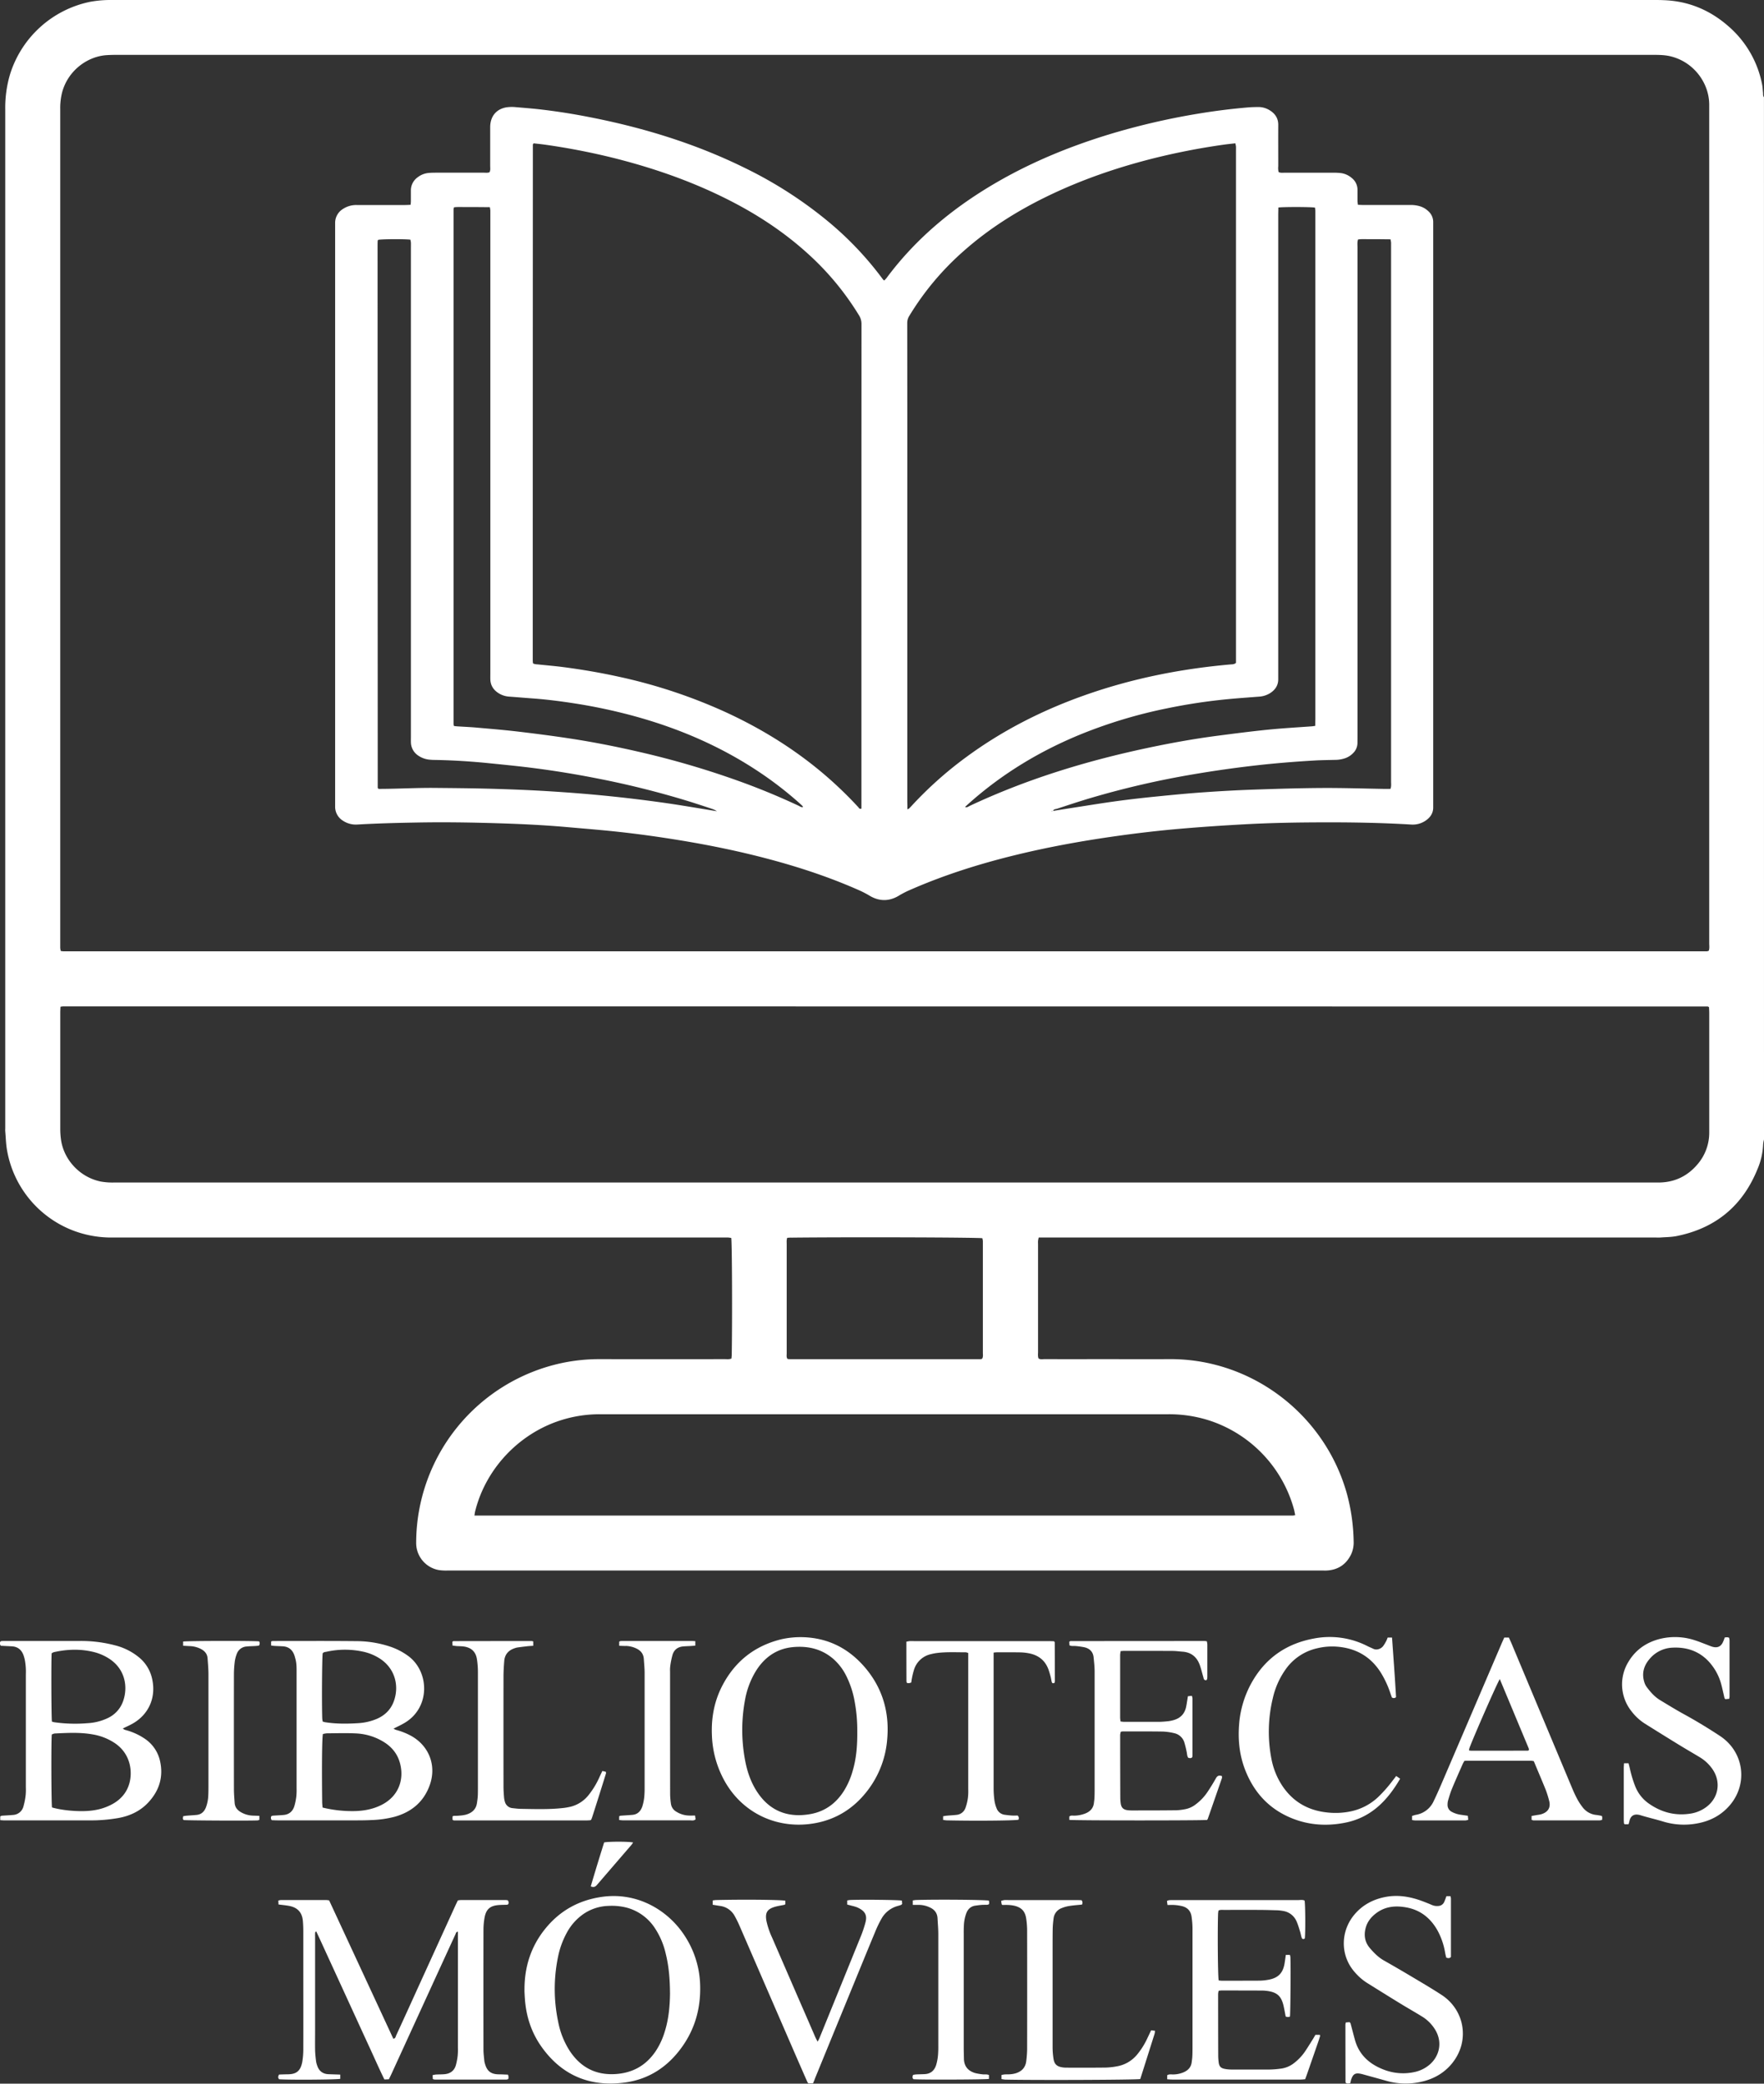<svg id="Layer_1" data-name="Layer 1" xmlns="http://www.w3.org/2000/svg" viewBox="0 0 1539.67 1818.39"><rect x="0" y="0" width="1539.67" height="1818.39" fill="#333333" stroke="none"/><defs><style>.cls-1{fill:#fff;}</style></defs><title>cv__54_ [Converted]</title><path class="cls-1" d="M1539.67,994.45a26.15,26.15,0,0,0-.76,4.14,61,61,0,0,1-5,21.87c-13,31.92-36.49,51.33-70.24,58.18-4.66.95-9.52.95-14.3,1.3-1.75.14-3.52,0-5.28,0H906.62a27.32,27.32,0,0,0-.59,2.91c-.09,1.11,0,2.24,0,3.36q0,46.77,0,93.55c0,1.9-.32,3.84.44,5.71,1.6,1.09,3.42.61,5.13.61q24.23.06,48.45,0c20.15,0,40.3.13,60.45,0,71.8-.54,135.56,48.07,155,117.07a168.62,168.62,0,0,1,6,41.65,24.66,24.66,0,0,1-2.22,11.67c-4.3,8.81-11.39,13.53-21.2,14.08-1.44.08-2.88,0-4.32,0q-381.4,0-762.82,0a42.24,42.24,0,0,1-8.12-.43,24,24,0,0,1-19.58-23.89,160.76,160.76,0,0,1,127.14-156.74,157.38,157.38,0,0,1,33.33-3.4q54.45.08,108.91,0c1.87,0,3.81.33,5.8-.53.1-1.15.25-2.23.27-3.32.53-32.17.27-96.87-.43-101.9a26.19,26.19,0,0,0-2.64-.38c-1.6-.06-3.2,0-4.8,0q-266.5,0-533,0a93.61,93.61,0,0,1-33.32-5.85A91.93,91.93,0,0,1,6.18,1004c-1-5.48-1.11-11.11-1.6-16.68-.09-1,0-1.92,0-2.88q0-444.48,0-889a102.34,102.34,0,0,1,4.1-30.29,92.77,92.77,0,0,1,70-63.57A98.48,98.48,0,0,1,96.81,0c1.92,0,3.84,0,5.76,0H1443c3,0,6.08,0,9.11.15,21.83.75,40.77,8.8,57,23.19A89.62,89.62,0,0,1,1538,73.56c.48,2.34.53,4.75.82,7.13.17,1.39-.24,2.91.82,4.13ZM1491.44,829.7c.8-2.16.41-4.41.41-6.6q0-363.65,0-727.27c0-1.6,0-3.2,0-4.8-.16-18.8-13.57-36.87-33.45-41.81-5-1.25-10.12-1.34-15.24-1.34H101.33c-2.71,0-5.43.07-8.14.24-16.94,1.06-33.9,13.47-39,32.59a56.61,56.61,0,0,0-1.62,14.73q0,364.11,0,728.23c0,1.12,0,2.24,0,3.36.05.91.25,1.82.4,2.81a14.15,14.15,0,0,0,2.06.33q717.45,0,1434.91,0A5.67,5.67,0,0,0,1491.44,829.7ZM52.77,878.6c-.07,2-.17,3.55-.17,5.13q0,51.09,0,102.18a67.29,67.29,0,0,0,.51,7.64c2.07,18,16.26,33.77,34.84,37.55a59,59,0,0,0,11.93.85H1443.63c1.6,0,3.2,0,4.8,0,13.41-.26,24.47-5.62,33.11-15.77A42.25,42.25,0,0,0,1491.87,988q0-24.94,0-49.89,0-27.11,0-54.21c0-1.72-.13-3.43-.2-5-.63-.3-.91-.54-1.18-.54q-717.69-.07-1435.36-.11A20.78,20.78,0,0,0,52.77,878.6Zm361.34,444h714.38a12.86,12.86,0,0,0,2-.38c-.36-1.71-.62-3.27-1-4.79a113,113,0,0,0-72.9-77.45,114.36,114.36,0,0,0-36.76-5.8q-216.58.08-433.18,0c-21.1,0-42.21,0-63.32,0a110.91,110.91,0,0,0-29.83,4.06c-38.55,10.63-69.42,42.34-78.86,81C414.44,1320.13,414.35,1321.07,414.11,1322.57Zm273-242.36c-.7,1.94-.45,3.7-.45,5.42q0,28.27,0,56.57c0,12.94,0,25.89,0,38.83,0,1.55-.38,3.18.61,4.78a11.6,11.6,0,0,0,1.83.29q83.42,0,166.84,0a4.65,4.65,0,0,0,1.31-.42c1-1.68.62-3.48.62-5.19q0-47.48,0-94.93c0-.8,0-1.6,0-2.4s-.29-1.81-.42-2.62c-4.59-.75-115.15-1.07-166.54-.51C689.68,1080,688.45,1080.12,687.13,1080.21Z"/><path class="cls-1" d="M297,1810.46v3.71c-3.74.73-44.1,1-53.35.36-1.14-1.23-1-2.52-.06-4.12,2.44-.08,5-.2,7.5-.22,6.87-.07,11.15-2.17,12.75-10.87a67.71,67.71,0,0,0,.89-11.92c.08-22.38,0-44.76,0-67.14,0-11.51,0-23,0-34.53,0-3.2-.1-6.41-.4-9.58q-1-10.68-11.53-12.82c-3.11-.63-6.29-.88-9.7-1.34-.05-1-.1-2.1-.17-3.41a13.35,13.35,0,0,1,2.41-.47q19.67,0,39.33,0a22.49,22.49,0,0,1,2.62.34q28,60.33,56,120.69c1.95-.2,2-1.76,2.47-2.81q9.21-20,18.31-40.11l33.39-73.27c.66-1.44,1.37-2.87,2.14-4.47a21.16,21.16,0,0,1,2.79-.37q19.18,0,38.37,0c.78,0,1.57.12,2.3.18a2.9,2.9,0,0,1,.51,3.5c-.34.17-.61.42-.89.43-2.4.1-4.8.07-7.19.25-7.74.57-11.25,3.6-12.6,11.27a62.52,62.52,0,0,0-.91,10.49q-.09,52.29,0,104.56c0,3.18.46,6.37.74,9.55a11.16,11.16,0,0,0,.37,1.88c1.49,5.7,3.95,9.87,12.09,10,2.7,0,5.39.18,8.23.28a11.26,11.26,0,0,1,.47,2,9.16,9.16,0,0,1-.26,1.85,5.84,5.84,0,0,1-1.46.43q-31.41,0-62.82,0a6.84,6.84,0,0,1-1.57-.43c-.05-1-.1-2.11-.17-3.42a22.89,22.89,0,0,1,2.83-.52c2.55-.15,5.12-.08,7.66-.32,4.93-.47,8.41-3,9.8-7.84a53.6,53.6,0,0,0,1.6-8.45,55.42,55.42,0,0,0,.19-6.7q0-48.69,0-97.36v-4c-1.68.14-1.75,1.42-2.17,2.32q-11.42,24.82-22.79,49.66-16.56,36.16-33.13,72.34c-.66,1.44-1.38,2.85-2.16,4.48l-3.92.17c-4.2-8.56-8-17.18-11.92-25.72q-6-13-12-26.12-5.89-12.84-11.79-25.7-6-13.06-12-26.13c-3.92-8.49-7.74-17-11.78-25.54-1.38.75-.9,1.63-1,2.33a13.66,13.66,0,0,0,0,1.92v82c0,5.75-.09,11.51,0,17.26.07,3.19.44,6.37.81,9.54a20.25,20.25,0,0,0,1.06,4.17c1.56,4.55,4.74,7.1,9.59,7.37C289.89,1810.23,293.23,1810.31,297,1810.46Z"/><path class="cls-1" d="M236.63,1436v-3.49a4.69,4.69,0,0,1,1.35-.43c24.61,0,49.22-.15,73.83.11a93.59,93.59,0,0,1,27.82,4.49,57.53,57.53,0,0,1,17,8.7c18,13.54,19.19,44.33-3.09,57.92-3.11,1.9-6.47,3.4-10.05,5.25a13,13,0,0,0,2.14,1.08,58.52,58.52,0,0,1,13.33,5.28c15.57,8.73,22.15,25.81,16.2,42.71-5.18,14.71-15.84,23.63-30.63,27.81a90.76,90.76,0,0,1-19.88,2.87c-4.15.23-8.31.28-12.46.29q-35,0-70,0c-1.73,0-3.45-.11-5-.16a3.15,3.15,0,0,1-.37-3.48,4.31,4.31,0,0,1,1.22-.44c3.19-.23,6.38-.34,9.55-.63,4.84-.45,7.95-3.22,9.34-7.75a51,51,0,0,0,1.7-8.41,57.31,57.31,0,0,0,.24-7.18q0-50.11,0-100.21c0-4.15.12-8.32-.95-12.39-.33-1.23-.63-2.48-1.07-3.67-1.73-4.65-5-7.28-10.05-7.57-2.23-.13-4.47-.18-6.7-.32C239,1436.35,237.9,1436.18,236.63,1436Zm44.92,141.41a108.67,108.67,0,0,0,28.18,3.08c8.39-.22,16.52-1.79,24-5.76,13.89-7.34,19.18-21.36,15.49-35.68-2.2-8.52-7.35-14.78-14.81-19.22a50.36,50.36,0,0,0-23.17-7.09c-8.61-.47-17.26-.16-25.88-.11a18.56,18.56,0,0,0-3.53.63c-.78,3.8-1,28-.63,59.71C281.25,1574.4,281.43,1575.8,281.55,1577.44Zm.08-75.08c.93.29,1.37.48,1.82.56,9.68,1.56,19.42,1.5,29.15.88a48.89,48.89,0,0,0,16.26-3.74c6.92-3,12-7.84,14.72-14.93,5.13-13.52,1.36-28.88-11.78-37.53a43.87,43.87,0,0,0-14-6,74.27,74.27,0,0,0-32.77-.14c-1.23.25-2.58.23-3.39,1.44-.56,4.15-.84,42.5-.39,56.48C281.27,1500.3,281.48,1501.23,281.63,1502.36Z"/><path class="cls-1" d="M.21,1588.41v-3.25a4.45,4.45,0,0,1,1.27-.61c3.34-.26,6.69-.38,10-.69a9.92,9.92,0,0,0,9-7.48,60.27,60.27,0,0,0,1.92-9.84,51.57,51.57,0,0,0,.16-6.7q0-49.41,0-98.82a55.5,55.5,0,0,0-.89-12.41c-.28-1.25-.58-2.49-1-3.7-1.7-5.08-5.13-8-10.59-8.21l-9.3-.47a3,3,0,0,1-.38-3.72,3.17,3.17,0,0,1,.9-.38q1.68-.09,3.36-.09,32.61,0,65.24,0a115.78,115.78,0,0,1,30.82,3.89,53.44,53.44,0,0,1,20.41,10.25,33.33,33.33,0,0,1,11.29,17.41c4.52,17.37-2.58,32.63-16.73,40.61-2.63,1.48-5.42,2.69-8.49,4.21a7.6,7.6,0,0,0,1.83,1.19,54.76,54.76,0,0,1,17,7.51,31.67,31.67,0,0,1,13.63,19.59c3.14,13.9-.66,26-10.2,36.24-7,7.53-15.85,11.69-25.88,13.56a138.38,138.38,0,0,1-25.29,2.11q-37.17,0-74.35,0C2.93,1588.62,1.83,1588.5.21,1588.41Zm45.18-11.09c9.42,2.76,25.9,4.24,36.81,2.41a47.9,47.9,0,0,0,17.06-6c6.67-4,11.42-9.66,13.6-17.25,2.9-10.08,1.42-25.61-12.36-35.12a49.46,49.46,0,0,0-19.42-7.75c-11.09-2-22.27-1.37-33.43-.83a8.25,8.25,0,0,0-2.46.91C44.6,1519.61,44.75,1573.47,45.39,1577.32Zm-.08-74.92a19.61,19.61,0,0,0,2,.55,128.84,128.84,0,0,0,29.17.83,46.55,46.55,0,0,0,17.55-4.44,25.56,25.56,0,0,0,13.3-14.44c4.43-12.05,2.41-28.07-12.12-37.46a44.22,44.22,0,0,0-13.59-5.81c-11.57-2.82-23.13-2.4-34.67.19a7.61,7.61,0,0,0-1.88,1C44.63,1449.37,44.77,1498.35,45.31,1502.4Z"/><path class="cls-1" d="M699.15,1428.7c23.21.22,42,9.8,56.67,27.46,15,18.12,20.73,39.22,18.47,62.6a84.12,84.12,0,0,1-18.12,45.14c-11.36,14.28-26,23.56-44,27-31.58,6.07-63-7.18-79.49-36.23a88.23,88.23,0,0,1-11.3-40.19c-.69-15.65,2.16-30.55,9.59-44.41q16.66-31.08,51-39.52A77,77,0,0,1,699.15,1428.7ZM748.24,1511a135.52,135.52,0,0,0-2.13-25.3,81.75,81.75,0,0,0-7.67-23.59A48.1,48.1,0,0,0,727,1447.4c-10.14-8.56-22-11.19-34.92-10-12.71,1.22-22.62,7.34-30.07,17.51a63.59,63.59,0,0,0-5.16,8.62,73.52,73.52,0,0,0-6.66,20.42,143,143,0,0,0,.09,51.94c1.8,9.8,4.95,19.18,10.43,27.61,11.16,17.18,27.4,23.1,46.76,19.58,12.64-2.29,22.19-9.34,29.07-20.11a67.47,67.47,0,0,0,7.67-17.48C747.48,1534.55,748.35,1523.27,748.24,1511Z"/><path class="cls-1" d="M457.79,1736c0-19.88,5.81-37.81,18.45-53.22s28.8-24.38,48.49-27.33c31.7-4.76,58.55,11.81,72.79,33.72A82.31,82.31,0,0,1,611.09,1732c.67,19.64-4.11,37.7-15.44,53.81-12.15,17.29-28.6,28.49-49.56,31.47-30.42,4.32-55.43-5.71-73.44-31.09-8.88-12.51-13.48-26.72-14.52-42.05-.14-1.91-.24-3.83-.33-5.74C457.76,1737.57,457.79,1736.77,457.79,1736Zm127,3.18c-.07-12.1-1-23.38-3.77-34.45a67.36,67.36,0,0,0-9.58-22.34,42.46,42.46,0,0,0-24.77-17.72,52.79,52.79,0,0,0-15.69-1.43,40.56,40.56,0,0,0-22,7.26,46.78,46.78,0,0,0-14.17,16,74.35,74.35,0,0,0-7.81,21.53,138.68,138.68,0,0,0,.15,56.16,72,72,0,0,0,9.93,25.28c9,13.78,21.5,21.06,38.15,20.6,16-.45,28.57-7.12,37.41-20.57a64.79,64.79,0,0,0,7.41-16C583.73,1762,584.7,1750.29,584.82,1739.15Z"/><path class="cls-1" d="M1138.68,1658.61c.7,3.58.82,28.18.19,33.05-1.15.78-2.23.68-2.71-.65-.59-1.65-.81-3.42-1.33-5.1-.9-2.89-1.73-5.82-2.91-8.61a15.33,15.33,0,0,0-12.2-9.68,36.18,36.18,0,0,0-4.75-.55c-5.43-.17-10.87-.32-16.3-.34-10.07-.06-20.15,0-30.22,0-1.58,0-3.2-.24-4.88.52a22.77,22.77,0,0,0-.4,2.75c-.53,15.16-.21,53.87.5,58.25a23.74,23.74,0,0,0,2.64.28c11,0,22.06,0,33.1-.06a46.86,46.86,0,0,0,8.08-.86c8.18-1.57,12.26-5.78,13.68-13.93.43-2.5.74-5,1.13-7.7h3.57a13,13,0,0,1,.42,1.91c.36,5.94.06,48.52-.37,51.92a4.43,4.43,0,0,1-3.76-.09c-.52-2.69-1-5.51-1.61-8.31-2-9.56-5.81-13-15.48-14.09a35.11,35.11,0,0,0-3.83-.21q-17.52-.06-35-.07c-.79,0-1.58.15-2.56.24a16.88,16.88,0,0,0-.48,2.78q0,26.63.08,53.25a49.89,49.89,0,0,0,.44,6.69c.45,3.3,1.9,4.82,5.13,5.44a31.26,31.26,0,0,0,5.71.6c11.19,0,22.38,0,33.58,0a82.66,82.66,0,0,0,9.55-.76,23.27,23.27,0,0,0,11.81-4.9,44.14,44.14,0,0,0,9.26-9.65c2.52-3.7,4.84-7.53,7.22-11.31.76-1.21,1.44-2.46,2.16-3.68h3.82c.13.46.34.78.27,1-.61,2-1.24,4-1.92,5.92q-4.69,13.59-9.42,27.17c-.52,1.51-1.09,3-1.7,4.67-1.32.1-2.57.28-3.81.28H1023.1c-1.4,0-2.8-.15-4.33-.24V1811c1.77-1.11,3.58-.62,5.29-.68a23.81,23.81,0,0,0,9.3-2c3.75-1.71,6.24-4.39,6.77-8.61.2-1.59.46-3.17.54-4.76.13-2.39.16-4.79.16-7.19q0-51.33,0-102.66a76.56,76.56,0,0,0-.86-12.9c-.8-4.7-3.54-7.43-7.87-8.66a38.94,38.94,0,0,0-7.08-1.09c-1.89-.16-3.8,0-6,0-.17-1.29-.31-2.32-.47-3.5a7,7,0,0,1,1.84-.69c1.43-.11,2.87-.09,4.31-.09q54.21,0,108.42,0C1135,1658.1,1136.93,1657.71,1138.68,1658.61Z"/><path class="cls-1" d="M933.34,1588.16v-2.94c1.35-1.17,2.85-.72,4.24-.75a27.21,27.21,0,0,0,9.82-1.93c4.15-1.69,6.89-4.56,7.41-9.19.16-1.43.39-2.86.46-4.29.11-2.23.15-4.47.15-6.71q0-51.81,0-103.62c0-4.13-.48-8.28-.89-12.4-.46-4.7-3.25-7.58-7.69-8.71a65.41,65.41,0,0,0-7.55-1.12c-1.88-.26-3.84.28-5.84-.66,0-1-.1-2.11-.15-3.09.29-.2.41-.3.54-.38a1.14,1.14,0,0,1,.42-.22q58.51-.06,117-.09a18.92,18.92,0,0,1,2.09.23,18.27,18.27,0,0,1,.46,2.76q0,13.92,0,27.82c0,2.7-.44,3.56-1.57,3.41-1.7-.22-1.62-1.69-2-2.88-1-3.38-1.78-6.8-2.94-10.11-2.51-7.16-7.45-11.38-15.21-11.92-2.86-.21-5.73-.61-8.6-.63-14.07-.08-28.14-.06-42.21-.06-1,0-1.9.11-3.11.18a22,22,0,0,0-.47,3.24q0,27.33,0,54.68c0,1.08.2,2.16.32,3.48a25.68,25.68,0,0,0,2.95.35c10.08,0,20.15,0,30.22,0,2.72,0,5.44-.24,8.14-.51a30.11,30.11,0,0,0,4.69-.91c6.11-1.63,10-5.45,11.28-11.73.6-3,1-6,1.54-9.19l3.43-.37a10.41,10.41,0,0,1,.56,2.31q0,24.94,0,49.89a8.23,8.23,0,0,1-.21,1.36c-1.09,1.27-2.33.72-3.44.57-1.14-1.51-1-3.17-1.34-4.71a85.17,85.17,0,0,0-2-8.39,11.86,11.86,0,0,0-9-8.44,50.77,50.77,0,0,0-9.93-1.4c-11.67-.18-23.35-.11-35-.12a11.6,11.6,0,0,0-1.63.29,13.15,13.15,0,0,0-.56,2.65q0,27.34.11,54.68a38.42,38.42,0,0,0,.37,5.26c.52,3.65,2.24,5.34,5.9,5.86a28.74,28.74,0,0,0,3.83.22c13,0,25.9,0,38.85-.16a47.79,47.79,0,0,0,7.6-.92,21.2,21.2,0,0,0,9.1-4.08,44.32,44.32,0,0,0,10.54-11.06c2.56-3.85,5-7.8,7.27-11.84,1.25-2.24,2.76-2.88,5.25-1.92a5.81,5.81,0,0,1,0,1.77q-6.11,17.67-12.27,35.31a7.35,7.35,0,0,1-.65,1.18C1049.67,1588.78,938.08,1588.8,933.34,1588.16Z"/><path class="cls-1" d="M1505.4,1429a17.92,17.92,0,0,1,2.2-.2,8.58,8.58,0,0,1,1.59.39,11.65,11.65,0,0,1,.41,2.21q0,24.7,0,49.41a12.14,12.14,0,0,1-.31,1.7l-3.35.32c-.39-.48-.69-.69-.75-1-1-4.19-1.84-8.43-3-12.58a46.91,46.91,0,0,0-6.18-13.45c-8.69-13-21.06-18.74-36.45-17.91a27.44,27.44,0,0,0-20,10.13c-4.82,5.73-6.67,12.31-4.43,19.68a14.18,14.18,0,0,0,2,4.3c3.34,4.51,7,8.74,11.89,11.69,7,4.24,13.92,8.5,21.07,12.41,10.66,5.84,21,12.16,31.17,18.85,21,13.82,24.74,41.77,8.39,60.66-7.4,8.56-16.93,13.53-27.93,15.58a62,62,0,0,1-29.87-1.51c-6.56-2-13.28-3.52-19.84-5.54-5.19-1.59-8.84-.11-9.9,5.58a20.34,20.34,0,0,1-.74,2.31h-3.32c-.25-.35-.56-.58-.58-.83-.11-1.11-.19-2.23-.2-3.34q0-22.55,0-45.1c0-1.26.13-2.52.22-4h3.94c.38,1.5.77,2.87,1.08,4.25a103.89,103.89,0,0,0,4.65,15.6,33.25,33.25,0,0,0,12.31,15.54c11,7.61,23.08,10.68,36.37,8.5a30.91,30.91,0,0,0,12.77-5.2c11.27-7.85,13.91-22,6.21-33.38a36,36,0,0,0-11.47-10.73c-6-3.62-12.12-7.14-18.11-10.82q-14.91-9.15-29.73-18.46a45.29,45.29,0,0,1-11.54-10.72,37.64,37.64,0,0,1-2.61-43.15c6.43-10.74,16.06-17.2,28.06-20.1a55.19,55.19,0,0,1,30.27,1.46c3.34,1.07,6.59,2.42,9.88,3.65,1.65.62,3.26,1.35,4.93,1.85,4.61,1.38,7.84-.19,9.58-4.59C1504.56,1431.46,1504.91,1430.4,1505.4,1429Z"/><path class="cls-1" d="M1178.49,1818a20.11,20.11,0,0,1-2.25.21,6.08,6.08,0,0,1-1.29-.33,4.36,4.36,0,0,1-.36-.45.92.92,0,0,1-.2-.41q-.06-25.18-.08-50.37a8.9,8.9,0,0,1,.39-1.7l3.29-.25c.41.54.7.76.78,1,1.29,4.78,2.51,9.58,3.82,14.35,3.51,12.73,12.11,20.75,24,25.59a46.73,46.73,0,0,0,28.67,2.44,29.83,29.83,0,0,0,11.21-5.26c8.9-6.62,13.25-19,6.64-30.78a34.37,34.37,0,0,0-12.32-12.51c-6.12-3.78-12.38-7.31-18.52-11.07-9.81-6-19.57-12.1-29.34-18.19a48.3,48.3,0,0,1-10.09-8.79c-13.39-14.72-12.91-36.32-.51-50.86,7-8.24,16-13,26.55-15.12,11-2.17,21.62-.44,32,3.37,3,1.1,6,2.3,8.9,3.55a11.32,11.32,0,0,0,5.62.88,5.88,5.88,0,0,0,5.21-3.65c.7-1.59,1.26-3.24,1.88-4.88H1266a10.09,10.09,0,0,1,.41,1.94c0,17.1,0,34.21,0,51.09-1.28,1.36-2.49,1.11-4.1.56-.27-1.18-.65-2.54-.9-3.92a61.69,61.69,0,0,0-7-20.29c-6-10.37-14.65-17.27-26.55-19.52-9.58-1.81-18.81-1.1-26.92,5.14-4.17,3.21-7.35,7.12-8.82,12.23-1.87,6.58-1,12.67,3.5,18,3.64,4.28,7.56,8.22,12.52,11q10.85,6.14,21.56,12.5c9.61,5.74,19.29,11.36,28.65,17.47,19.83,12.94,25,39.87,9.15,59.55-6.79,8.41-15.73,13.54-26.09,16a61.08,61.08,0,0,1-31.3-.62c-6.6-1.87-13.23-3.67-19.85-5.5-.61-.17-1.23-.34-1.85-.49-5.48-1.27-7.49-.1-9.24,5.37C1179,1816.17,1178.79,1816.94,1178.49,1818Z"/><path class="cls-1" d="M1398.16,1584.71a8.62,8.62,0,0,1,.36,1.57,16.32,16.32,0,0,1-.22,1.93,10.9,10.9,0,0,1-2,.38q-29,0-58,0a5.56,5.56,0,0,1-1.49-.49v-3.35l4.83-.84a33,33,0,0,0,3.3-.58c6.13-1.72,8.83-5.85,7.18-11.9a84.94,84.94,0,0,0-2.83-9.15c-3.4-8.44-7-16.81-10.53-25.31a13.69,13.69,0,0,0-2.37-.43q-28.31,0-56.61,0a14.71,14.71,0,0,0-1.68.22c-.45.85-1,1.77-1.47,2.76-3.15,7.17-6.35,14.32-9.34,21.55-1.34,3.24-2.31,6.63-3.33,10a13.67,13.67,0,0,0-.5,3.78,6.72,6.72,0,0,0,3.66,6.29,23,23,0,0,0,7.7,2.53c2,.32,4.1.59,6.34.91.12,1.2.23,2.27.36,3.52a11.42,11.42,0,0,1-2.38.54q-22.07,0-44.13,0a18.37,18.37,0,0,1-2.49-.34v-3.6c1.25-.36,2.43-.79,3.64-1a20.74,20.74,0,0,0,15.24-12c2.41-5,4.69-10.15,6.9-15.29q26.09-60.8,52.11-121.6c.82-1.9,1.67-3.77,2.55-5.75H1317c.69,1.53,1.36,3,2,4.41q26.38,63,52.78,126c1.48,3.54,3,7,4.84,10.43a49.55,49.55,0,0,0,4.7,7.21,17.09,17.09,0,0,0,11.74,6.74C1394.79,1584,1396.48,1584.4,1398.16,1584.71Zm-89.1-119.42c-2.45,3.82-21.93,48.22-26.36,59.83a19,19,0,0,0-.56,2.42,17.54,17.54,0,0,0,2.08.28q24.69,0,49.39-.06c.26,0,.52-.29.86-.49a4.31,4.31,0,0,0-.1-1.34C1326,1505.89,1317.65,1485.86,1309.06,1465.29Z"/><path class="cls-1" d="M709.61,1818.09h-4a5.61,5.61,0,0,1-.9-1.14q-5.22-11.85-10.38-23.71-24.51-56.49-49-113c-1.21-2.78-2.57-5.5-4.05-8.15a16.93,16.93,0,0,0-13-8.85c-2-.29-4.05-.67-6.21-1v-3.76c1.07-.13,2-.33,2.89-.35,24-.58,56.22-.28,60.52.59v3c-.33.23-.55.5-.82.56-2.66.56-5.36.94-8,1.67-7.08,2-9,5.27-7.69,12.42a68.22,68.22,0,0,0,4.92,14.49q11.82,27.25,23.65,54.51,7,16,13.94,32.09c.56,1.27,1.26,2.49,2.17,4.27.7-1.34,1.17-2.09,1.5-2.9q18.25-44.83,36.45-89.68a100.12,100.12,0,0,0,3.65-10.89c1.59-5.79,1-10.15-7-13.71a32.15,32.15,0,0,0-4.57-1.38c-1.37-.38-2.74-.72-4.22-1.11v-3.55a19.28,19.28,0,0,1,2.42-.42c9.29-.46,41.35-.13,45.3.49.08,1,.16,2,.24,3-.38.34-.57.63-.83.74-.89.34-1.8.65-2.72.9a23.28,23.28,0,0,0-14.44,11.12,97.77,97.77,0,0,0-5.42,11.19c-7,16.82-13.88,33.68-20.79,50.53q-15.92,38.79-31.81,77.59C710.93,1815.12,710.28,1816.56,709.61,1818.09Z"/><path class="cls-1" d="M1211.21,1429.05H1215c1.25,17.53,2.55,34.85,3.5,52a2.77,2.77,0,0,1-3.65.25c-.43-1.25-1-2.74-1.48-4.23a84.72,84.72,0,0,0-8.11-17.33c-9.12-14.54-22.49-21.77-39.41-22.81a55.93,55.93,0,0,0-16.64,1.59,45.94,45.94,0,0,0-27.71,19.21,69.77,69.77,0,0,0-10.49,24,124.16,124.16,0,0,0-1.25,53.27,64.5,64.5,0,0,0,9.19,23c9.39,14.31,22.75,22,39.69,23.72a64.84,64.84,0,0,0,20-.91,49.59,49.59,0,0,0,24-12.32,117.3,117.3,0,0,0,13-14.73c1-1.25,1.94-2.48,3-3.89,1.22.83,2.22,1.53,3.44,2.37-11.22,19.34-25.69,34.13-48.41,38.47-15.4,3-30.6,2.1-45.27-3.63-20.4-8-34-22.71-41.77-43-4.68-12.3-6.09-25.07-5.17-38.18a88.28,88.28,0,0,1,10.74-37c12-21.7,30.37-34.53,54.6-39a72.5,72.5,0,0,1,47.06,6.77c1.56.8,3.22,1.41,4.79,2.19,3.07,1.53,6.86-.06,8.59-2.35a26.71,26.71,0,0,0,2.27-3.64C1210.2,1431.81,1210.59,1430.59,1211.21,1429.05Z"/><path class="cls-1" d="M867.26,1442.2v5.23q0,56.61,0,113.23a80.44,80.44,0,0,0,.71,10.51,29.11,29.11,0,0,0,1.89,6.89,8.69,8.69,0,0,0,7.17,5.66c2.06.29,4.12.53,6.19.66,1.74.11,3.49,0,5,0a3,3,0,0,1,.66,3.68c-4.22.78-37.74,1.06-62.32.53-1.09,0-2.16-.24-3.38-.37V1585c1-.16,2-.39,3.11-.48,2.86-.27,5.73-.39,8.59-.72a9.14,9.14,0,0,0,7.86-6.21,43.9,43.9,0,0,0,2.1-8.8,53,53,0,0,0,.26-7.67q0-56.61,0-113.22v-5.31a7.84,7.84,0,0,0-2-.66c-8.47,0-17-.46-25.39.62a43.29,43.29,0,0,0-5.18,1,19.89,19.89,0,0,0-14.64,13.22,67.82,67.82,0,0,0-1.95,7.89c-.27,1.23-.4,2.49-.58,3.64-2,.67-2,.67-3.78.34a4.43,4.43,0,0,1-.4-1.28q-.06-13.18-.06-26.38v-8.33c1.14-.2,2-.42,2.94-.49,1.12-.08,2.24,0,3.36,0H914.5c1.89,0,3.78.08,5.38.12a4.8,4.8,0,0,1,.6.66.87.87,0,0,1,.13.44q.07,16.79.12,33.58a6.12,6.12,0,0,1-.27,1.38,1.61,1.61,0,0,1-.27.39c-1.06.4-1.92.22-2.21-1-.38-1.55-.59-3.15-1-4.69-.54-2-1.11-4-1.81-6-3-8.32-9.15-12.85-17.68-14.34a45.12,45.12,0,0,0-7.15-.72c-6.71-.11-13.43-.08-20.15-.07A27.46,27.46,0,0,0,867.26,1442.2Z"/><path class="cls-1" d="M874.13,1814.4v-3.61a23.35,23.35,0,0,1,2.75-.48c1.75-.11,3.52,0,5.27-.18a22.43,22.43,0,0,0,4.67-.91c5.19-1.68,8.35-5.19,8.94-10.71a93.59,93.59,0,0,0,.74-10q.09-52,0-104.07a71.6,71.6,0,0,0-.79-10c-.92-6.54-4.08-9.88-10.56-11.39a31.42,31.42,0,0,0-5.21-.63c-1.75-.11-3.5,0-5,0-.4-.35-.61-.44-.63-.56-.17-.9-.31-1.8-.49-3a21.08,21.08,0,0,1,2.78-.71,31.17,31.17,0,0,1,3.35,0h59c1.74,0,3.48.07,5,.1a3.28,3.28,0,0,1,.43,3.84c-3.66.38-7.31.62-10.9,1.19a29.78,29.78,0,0,0-6.88,1.91,10.8,10.8,0,0,0-7,9,83.25,83.25,0,0,0-.78,9.06c-.12,9-.09,17.9-.09,26.85q0,37.89,0,75.77a68,68,0,0,0,.83,11c.78,4.62,3.07,6.56,7.67,7.26a25.76,25.76,0,0,0,3.83.26c11.35,0,22.7.08,34-.07a61.1,61.1,0,0,0,10-1.11,29.22,29.22,0,0,0,17.43-10.21,64.52,64.52,0,0,0,8.9-14.16c1.11-2.29,2.18-4.59,3.35-7.06l3.38.44a17.34,17.34,0,0,1-.36,2.6c-4.17,13.23-8.37,26.46-12.51,39.53-5,.73-94.2,1.06-118.27.46C876.18,1814.7,875.26,1814.53,874.13,1814.4Z"/><path class="cls-1" d="M395,1436.06c-.07-1.23-.13-2.31-.18-3.25a6.67,6.67,0,0,1,.52-.43.88.88,0,0,1,.42-.21q34-.06,68.09-.09a8.08,8.08,0,0,1,1.58.36v3.79c-1.82.14-3.39.21-4.95.38-3,.34-6,.7-9,1.13a14.93,14.93,0,0,0-2.75.81c-5.19,1.83-8.17,5.48-8.61,11-.36,4.46-.64,8.94-.65,13.41q-.07,48.19,0,96.38c0,3,.24,6.07.47,9.09a17.72,17.72,0,0,0,.7,3.75,7.53,7.53,0,0,0,6.87,5.76c2.39.26,4.78.57,7.17.61,12,.18,24,.61,35.93-.65a54.06,54.06,0,0,0,8-1.37,29,29,0,0,0,15-9.86,71.73,71.73,0,0,0,9.86-16.37c.73-1.57,1.49-3.13,2.29-4.82l3,.71a3.78,3.78,0,0,1,.16,1.43q-3.82,12.35-7.74,24.68-2.1,6.63-4.23,13.23c-.29.9-.65,1.77-.88,2.39a4.84,4.84,0,0,1-.66.46,1.26,1.26,0,0,1-.45.15c-1,0-1.91.12-2.87.12q-57.78,0-115.56,0a3.33,3.33,0,0,1-.93-.18c-.15,0-.26-.18-.62-.46v-2.83c.43-.23.69-.5,1-.51,1.59-.09,3.2,0,4.78-.2a33.5,33.5,0,0,0,5.68-.8c5.34-1.46,9.11-4.54,9.89-10.39.23-1.74.54-3.48.65-5.23.14-2.23.16-4.47.16-6.7q0-50.83,0-101.66a73.09,73.09,0,0,0-.89-11.92c-1.07-6.51-5-10-11.52-10.92-2.05-.27-4.14-.23-6.22-.36C397.36,1436.34,396.27,1436.2,395,1436.06Z"/><path class="cls-1" d="M540.46,1436.23v-3.57a4,4,0,0,1,1-.51,23.75,23.75,0,0,1,2.39-.11h59.46c1.1,0,2.2.09,3.57.15v3.92c-1.45.12-2.7.23-3.95.31-2.24.14-4.48.18-6.7.38-4.6.43-7.84,2.86-9.2,7.24a71.86,71.86,0,0,0-2,9.83,29.28,29.28,0,0,0-.18,4.78q0,53.71.06,107.41a66.92,66.92,0,0,0,.71,8.1,9.33,9.33,0,0,0,4.71,6.87,21.84,21.84,0,0,0,10.86,3.35c1.73.09,3.48,0,5.49,0,.18,1.32.32,2.36.45,3.34-1.69,1.42-3.53.84-5.2.85-15.19.05-30.37,0-45.56,0-4.15,0-8.31,0-12.46,0-1.09,0-2.17-.17-3.48-.29v-3.21c.46-.25.72-.5,1-.52,3.5-.27,7-.45,10.5-.75,4.54-.38,7.18-3.13,8.66-7.2a41.7,41.7,0,0,0,1.93-11.3c.13-1.75.12-3.52.12-5.28q0-50.1,0-100.21c0-4-.43-8-.69-12-.29-4.65-2.83-7.6-7-9.43a22.56,22.56,0,0,0-8.34-2C544.77,1436.44,542.87,1436.34,540.46,1436.23Z"/><path class="cls-1" d="M159.84,1436.21v-3.67c3.63-.63,61-.74,66.33-.14a3.24,3.24,0,0,1-.17,3.7c-.93.1-2,.25-3.09.32-2.55.16-5.12.16-7.66.44a9.73,9.73,0,0,0-8.64,6.6,29.27,29.27,0,0,0-1.68,6.46,92.08,92.08,0,0,0-.75,11q-.08,50.13,0,100.25c0,4,.34,8,.61,12s2.36,6.51,5.64,8.37a22.43,22.43,0,0,0,10.51,2.92c1.73.07,3.45.11,5.44.17v3.47a6,6,0,0,1-1.39.51c-6.58.38-61.31.11-64.7-.3-.95-.91-.66-2-.34-3.38,1-.13,2-.33,3.08-.42,2.87-.24,5.74-.38,8.59-.66,4.11-.41,6.64-2.88,8.11-6.56a33,33,0,0,0,2.05-10.31c.15-2.55.16-5.11.16-7.67q0-49.15,0-98.33c0-4.62-.43-9.24-.77-13.85-.3-4.1-2.78-6.63-6.31-8.36a22.94,22.94,0,0,0-9.73-2.26C163.52,1436.43,161.94,1436.31,159.84,1436.21Z"/><path class="cls-1" d="M796.69,1662.36v-3.9c1.12-.14,2-.34,2.95-.37,17.77-.55,58.93-.23,63.46.52a13.23,13.23,0,0,1,.28,1.69,8.31,8.31,0,0,1-.2,1.47,4.74,4.74,0,0,1-1.3.47c-1.75.09-3.52,0-5.27.14s-3.49.38-5.22.62c-4.06.57-6.59,3-8,6.7a35.19,35.19,0,0,0-2.09,10.78c-.14,2.24-.13,4.48-.13,6.72q0,49.88,0,99.76c0,3.2.13,6.39.17,9.59.11,6.66,3.62,10.73,9.81,12.57a49.65,49.65,0,0,0,6.58,1.11c1.71.25,3.51-.29,5.46.61v3.4c-3.79.61-59.22.79-65.87.25-1.13-1-1-2.23-.37-3.76a20.12,20.12,0,0,1,2.56-.42c2.55-.14,5.11-.14,7.67-.28,5.06-.28,8.26-3,9.86-7.73a44,44,0,0,0,1.82-11.32c.15-2.23.11-4.48.11-6.72q0-48.19,0-96.4c0-4.63-.43-9.25-.67-13.88s-2.77-7.7-6.92-9.51a22.69,22.69,0,0,0-8.8-2.11C800.75,1662.34,799,1662.36,796.69,1662.36Z"/><path class="cls-1" d="M515.64,1646.2c3.78-13,7.73-25.73,11.66-38.36,4.2-.85,21.34-.84,25.27.05a18.31,18.31,0,0,1-1.3,1.95q-14.85,17.25-29.71,34.49C520.17,1646,518.83,1647.55,515.64,1646.2Z"/><path class="cls-1" d="M1116,150.16c1.79.87,3.58.56,5.29.56,14.08,0,28.15,0,42.22,0a61.68,61.68,0,0,1,6.23.25,18.17,18.17,0,0,1,10,4.26,13.14,13.14,0,0,1,5.13,10.39c0,3.2,0,6.4,0,9.6,0,1.08.21,2.16.35,3.51,1.77.06,3.33.16,4.9.16,13.59,0,27.18,0,40.77,0a27.7,27.7,0,0,1,8.06,1,18.18,18.18,0,0,1,7.82,4.49,12.58,12.58,0,0,1,4.17,9.36c0,1.28,0,2.56,0,3.84V701.28c0,1,0,1.92,0,2.87.17,5.12-2.25,8.89-6.25,11.75a20,20,0,0,1-13.15,3.65c-26.19-1.57-52.41-2-78.63-1.89-22.07.06-44.14.46-66.17,1.67-18.52,1-37,2.24-55.51,3.81-20.7,1.77-41.33,4.22-61.9,7.2-27.53,4-54.85,9-81.89,15.57-32.65,7.93-64.61,18-95.34,31.69a85.53,85.53,0,0,0-8,4.3c-8.1,4.72-16.47,4.74-24.59.06a90.84,90.84,0,0,0-8.43-4.5c-25.72-11.51-52.37-20.38-79.57-27.63-25.8-6.89-51.91-12.25-78.26-16.56-17.51-2.86-35.08-5.34-52.71-7.27-15.25-1.67-30.55-2.88-45.83-4.23-20.72-1.83-41.48-2.78-62.26-3.4-23.17-.69-46.36-1-69.55-.55-17,.3-33.88.74-50.81,1.72A20.45,20.45,0,0,1,299,716a14.21,14.21,0,0,1-6.48-11.7c0-1.28,0-2.56,0-3.84V198.16c0-1.28,0-2.56,0-3.83a14.22,14.22,0,0,1,6.85-12,21.1,21.1,0,0,1,11.8-3.42h23.51c6.39,0,12.79,0,19.19,0,1.4,0,2.81-.11,4.51-.18.1-1.14.24-2.05.25-3,0-3.2,0-6.4,0-9.6a14,14,0,0,1,6-11.47,18.08,18.08,0,0,1,9.23-3.7c2.22-.22,4.46-.26,6.7-.26,13.91,0,27.83,0,41.74,0,1.72,0,3.5.29,5-.43.91-1.86.56-3.65.56-5.38,0-10.39,0-20.79,0-31.18v-2.88c.07-10.14,6.3-16.75,16.47-17.41a32,32,0,0,1,4.8,0c8.12.71,16.25,1.3,24.34,2.28q20.24,2.43,40.24,6.35c47.26,9.17,93,23.12,136.25,44.43a363.8,363.8,0,0,1,73.6,47.41,286.9,286.9,0,0,1,45.54,47.84c.57.77,1.14,1.54,1.74,2.29a9.36,9.36,0,0,0,.89.8,21.21,21.21,0,0,0,1.92-2c26.56-35.8,60.35-63.22,98.84-85.15,30-17.08,61.74-30,94.67-40.12A609.13,609.13,0,0,1,1044.6,99.4q22.23-3.75,44.7-5.66c3-.26,6.07-.32,9.1-.34a18.52,18.52,0,0,1,10,2.95c4.66,2.91,7.33,7,7.3,12.64-.07,12,0,24,0,36A15.68,15.68,0,0,0,1116,150.16Zm-197,557.54c5.21-.83,10.4-1.69,15.61-2.49,13.58-2.09,27.14-4.34,40.75-6.18,12.2-1.65,24.44-3,36.68-4.2,12.88-1.3,25.78-2.52,38.69-3.42,14.19-1,28.41-1.79,42.63-2.29,20.13-.7,40.27-1.34,60.41-1.46,18.39-.11,36.78.52,55.16.81,1.56,0,3.12,0,4.73-.05.83-2.31.5-4.4.51-6.43q0-233.4,0-466.79c0-1.12,0-2.24,0-3.35-.06-.91-.27-1.81-.46-3-3.41,0-6.58-.08-9.75-.1s-6.08,0-9.11,0-6.32-.25-9.53.25c-.77,2.47-.45,4.72-.45,6.92q0,213.24,0,426.48,0,3.12-.05,6.24a12.46,12.46,0,0,1-3.76,8.57,18,18,0,0,1-6.77,4.4,27.26,27.26,0,0,1-8.94,1.52c-5.91.16-11.84.18-17.74.53-17.23,1-34.44,2.37-51.6,4.33q-27.16,3.09-54.1,7.67a766.82,766.82,0,0,0-88.68,20.38c-10.26,3-20.42,6.39-30.59,9.73-1.21.4-3,.21-3.51,2H917.6l.11.49ZM792,706.3a9.15,9.15,0,0,0,1.58-.83c.79-.79,1.55-1.62,2.31-2.44a330.68,330.68,0,0,1,46.38-41.53c31.7-23.5,66.44-41.25,103.55-54.45,41.47-14.76,84.27-23.35,128.07-27.2,1.57-.14,3.24.07,4.91-1.38,0-1.76,0-3.82,0-5.88q0-220.38,0-440.78c0-1.28.05-2.56,0-3.84a24.89,24.89,0,0,0-.55-2.91c-3.74.44-7.22.77-10.68,1.27a595.39,595.39,0,0,0-62.5,12.28c-31.34,8-61.78,18.53-90.92,32.66-26.3,12.75-50.85,28.2-72.8,47.6a242.36,242.36,0,0,0-47.63,56.7,11.52,11.52,0,0,0-1.86,6.26q.09,82.74.05,165.48,0,126.37,0,252.77C792,702,792,703.85,792,706.3ZM465.23,578.88c1.59.93,3.21.83,4.79,1,7.15.74,14.33,1.33,21.45,2.26,16.17,2.11,32.23,4.82,48.16,8.32a458.7,458.7,0,0,1,93.52,30.92c32.43,14.9,62.45,33.61,89.39,57.12A347.42,347.42,0,0,1,749,704.25c.66.73,1.11,2.09,2.86,1.4V700q0-208.65.06-417.32a13.92,13.92,0,0,0-2.23-7.61A242.44,242.44,0,0,0,705.82,222c-21.27-19.45-45.13-35.08-70.81-48-32-16.11-65.56-27.7-100.23-36.34A589.69,589.69,0,0,0,476,126.3c-3.45-.5-6.93-.83-10.25-1.21-.34.57-.65.84-.65,1.11Q465,351.41,465,576.61A16.38,16.38,0,0,0,465.23,578.88Zm650.55-397.8c0,2.33-.1,4.38-.1,6.44q0,199.78,0,399.58c0,1.76,0,3.52,0,5.28.14,5.49-2.46,9.46-6.89,12.38a20.67,20.67,0,0,1-9.92,3.19c-11.63.9-23.28,1.69-34.88,3-15.41,1.7-30.7,4.17-45.89,7.31a424.2,424.2,0,0,0-73.78,22.14c-36,14.61-68.87,34.32-98,60.16-1.31,1.15-2.58,2.34-4,3.61,1.71.83,2.74-.26,3.8-.76,49.41-23.25,101.21-39.13,154.5-50.49,20.47-4.37,41.07-8.1,61.83-10.82,14.73-1.92,29.47-3.83,44.26-5.32,12.72-1.28,25.5-2,38.25-2.92.91-.07,1.81-.25,3-.41,0-2.31.12-4.36.12-6.41q0-219.71,0-439.41c0-1.27,0-2.56,0-3.83a23.83,23.83,0,0,0-.37-2.65C1143.67,180.54,1120.71,180.49,1115.78,181.08ZM700.86,704.33a2.8,2.8,0,0,0-.37-.88c-.91-.9-1.84-1.78-2.79-2.63a315.81,315.81,0,0,0-36.07-27.77c-33.2-22-69.32-37.47-107.64-48a473.06,473.06,0,0,0-52.93-11.27c-11.84-1.83-23.73-3.36-35.69-4.24-7-.51-14-1.12-21-1.62a19.65,19.65,0,0,1-9.44-3.15c-4.29-2.79-6.79-6.69-6.94-11.92-.05-1.75,0-3.51,0-5.27V189c0-1.76,0-3.52,0-5.28a25.87,25.87,0,0,0-.44-2.93c-3.77,0-7.26-.07-10.75-.08s-6.72,0-10.08,0-7-.21-10.39.18a7.37,7.37,0,0,0-.46,1.66q0,224.73,0,449.46a7.18,7.18,0,0,0,.44,1.58c.9.09,1.83.22,2.76.28,5.58.36,11.17.58,16.75,1.08,12.1,1.07,24.21,2.06,36.27,3.48,15.38,1.82,30.76,3.8,46.08,6.15,19.58,3,39,6.82,58.33,11.26A759.85,759.85,0,0,1,648.7,683q24.52,9,48.2,20.08C698.13,703.63,699.26,704.7,700.86,704.33ZM330.16,209.27c-.1.12-.26.21-.31.35a3,3,0,0,0-.23.92c-.05,1.12-.07,2.24-.07,3.36q.06,236.72.14,473.43a.88.88,0,0,0,.14.44,6.22,6.22,0,0,0,.61.68c16.14,0,32.55-1,49-.86,16.63.16,33.26.29,49.88.76,16.45.47,32.91,1.12,49.35,2.13s32.85,2.28,49.23,3.9q24.81,2.46,49.51,5.9c16.16,2.24,32.24,5.08,48.35,7.66a18.82,18.82,0,0,0-4.29-2.07c-7.13-2.35-14.26-4.71-21.43-6.93A776.91,776.91,0,0,0,519.61,679q-26.58-5.21-53.45-8.67c-12.83-1.65-25.72-2.92-38.6-4.22-15.91-1.62-31.86-2.65-47.85-2.92-1.44,0-2.88-.06-4.31-.2a20.86,20.86,0,0,1-10.3-3.57,14.14,14.14,0,0,1-6.44-11.7c-.05-1.76,0-3.52,0-5.28V216.49c0-1.6.05-3.21,0-4.8a19.36,19.36,0,0,0-.49-2.56C352.48,208.52,333.74,208.64,330.16,209.27Z"/><path class="cls-1" d="M919.08,707.7l-1.37.56-.11-.49h1.59Z"/></svg>